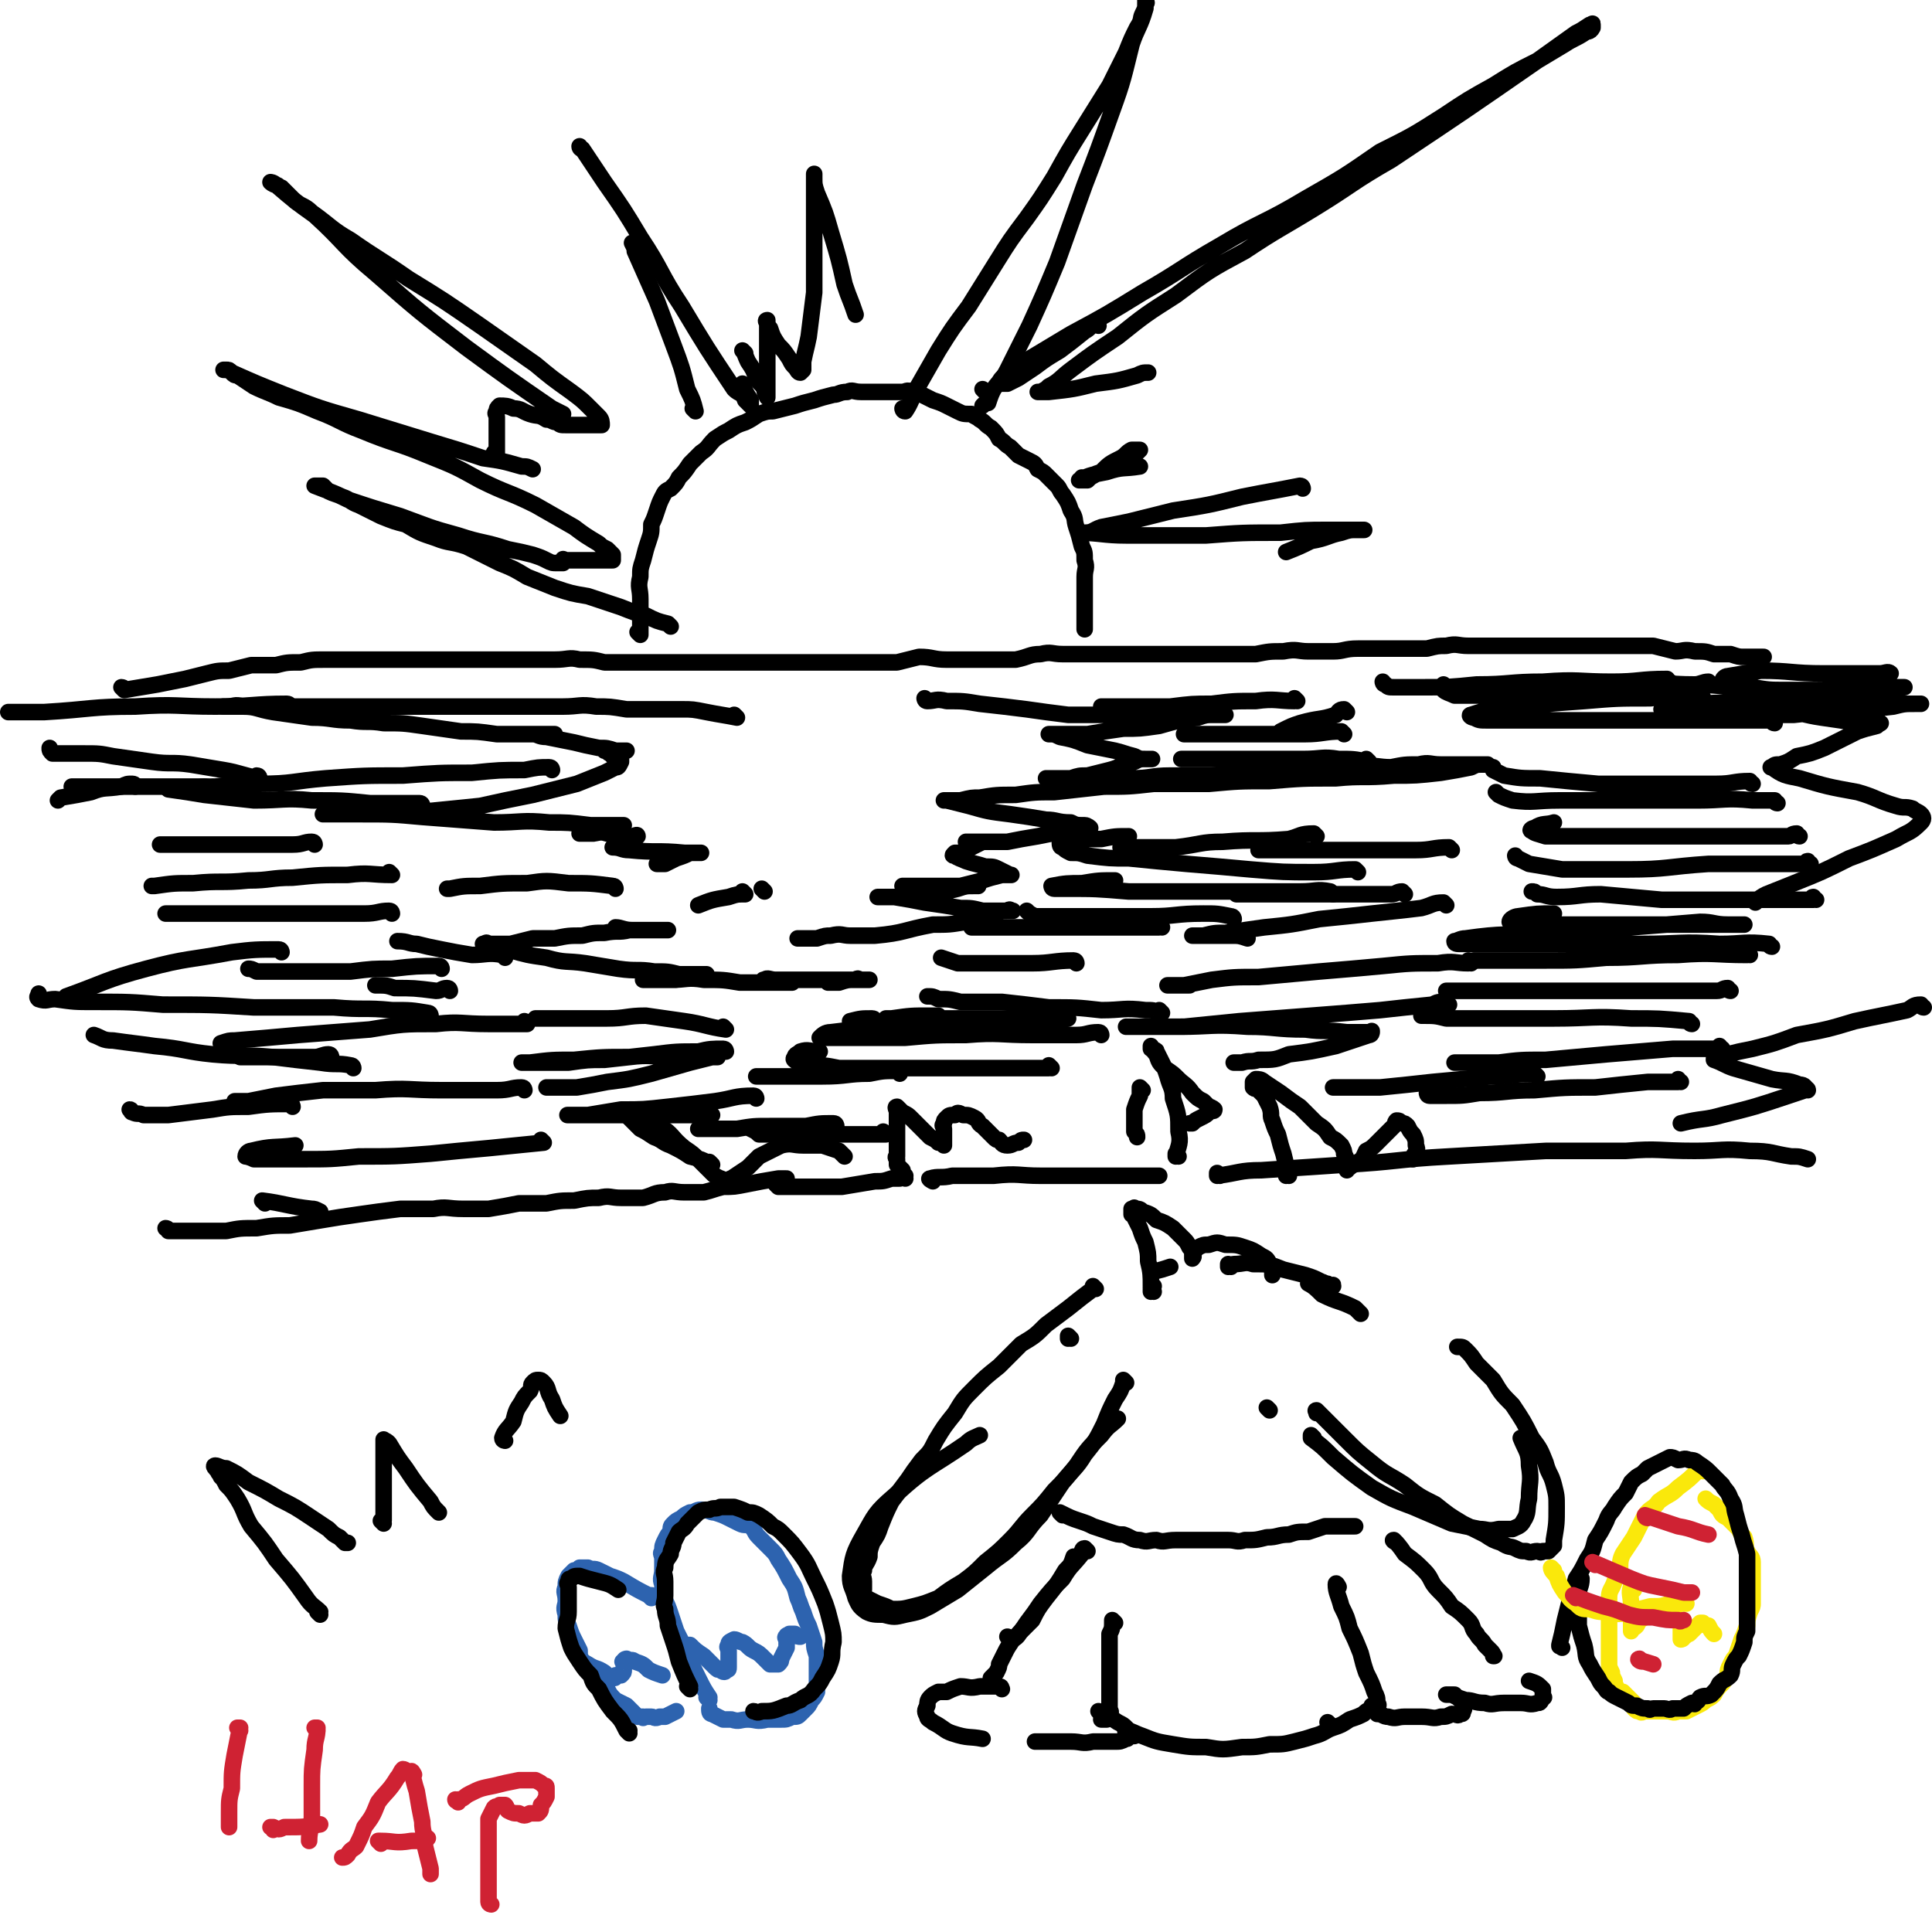 <svg viewBox='0 0 700 700' version='1.1' xmlns='http://www.w3.org/2000/svg' xmlns:xlink='http://www.w3.org/1999/xlink'><g fill='none' stroke='rgb(0,0,0)' stroke-width='6' stroke-linecap='round' stroke-linejoin='round'><path d='M418,468c0,0 -1,-1 -1,-1 0,0 0,0 0,1 0,0 0,0 0,0 '/><path d='M388,485c0,0 -1,-1 -1,-1 0,0 0,0 0,1 0,0 0,0 0,0 '/><path d='M397,467c0,0 -1,-1 -1,-1 0,0 0,0 0,1 0,0 0,0 0,0 -4,3 -4,3 -9,7 -4,3 -4,3 -8,6 -4,4 -4,4 -9,7 -4,4 -4,4 -8,8 -5,4 -5,4 -9,8 -4,4 -4,4 -7,9 -4,5 -4,5 -7,10 -2,4 -2,4 -5,7 -3,4 -3,4 -5,7 -3,4 -3,4 -6,8 -2,4 -2,4 -4,9 -1,3 -1,3 -3,6 -1,3 -1,3 -1,5 -1,3 -2,3 -2,5 -1,2 0,2 0,4 0,1 0,1 0,3 0,1 -1,1 0,1 0,2 0,2 1,2 2,1 2,1 4,2 3,1 3,1 5,2 4,0 4,0 8,-1 4,-1 4,-1 9,-3 4,-3 4,-3 9,-6 4,-3 4,-3 8,-7 5,-4 5,-4 9,-8 4,-4 4,-5 8,-9 4,-4 4,-4 8,-9 4,-4 4,-4 8,-9 4,-6 4,-6 9,-11 3,-4 3,-3 6,-6 '/><path d='M460,511c0,0 -1,-1 -1,-1 '/><path d='M418,466c0,0 -1,-1 -1,-1 0,0 0,1 0,1 0,-4 0,-5 -1,-9 0,-3 0,-3 -1,-7 -1,-2 -1,-2 -2,-5 -1,-2 -1,-2 -2,-4 0,-1 0,-1 -1,-1 0,-1 0,-1 0,-2 1,0 1,-1 1,0 2,0 2,0 3,1 3,1 3,1 5,3 3,1 3,1 6,3 2,2 2,2 4,4 1,1 1,1 2,3 1,1 1,1 1,3 1,0 0,1 0,1 0,0 0,0 0,0 0,-1 0,-1 0,-2 1,-1 1,-1 2,-2 2,-1 2,-1 4,-1 3,-1 3,-1 6,0 4,0 4,0 7,1 3,1 3,1 6,3 2,1 2,1 3,3 1,2 1,2 1,4 '/><path d='M418,461c0,0 -1,-1 -1,-1 0,0 0,1 0,1 4,-1 4,-1 7,-2 '/><path d='M478,512c0,0 -1,-1 -1,-1 0,0 0,0 0,1 0,0 0,0 0,0 1,0 -1,-1 0,-1 4,4 5,5 10,10 5,5 5,5 10,9 6,5 6,4 12,8 5,4 5,4 11,7 5,4 5,4 10,7 4,2 4,2 8,4 3,2 3,2 6,3 3,2 3,1 5,2 2,1 2,1 4,1 2,1 2,0 4,0 1,0 1,1 2,0 1,0 1,0 2,0 1,-1 1,-1 2,-2 0,-1 0,-1 0,-2 1,-6 1,-6 1,-12 0,-4 0,-4 -1,-8 -1,-4 -2,-4 -3,-8 -2,-5 -2,-5 -5,-9 -3,-6 -3,-6 -7,-12 -4,-4 -4,-4 -7,-9 -3,-3 -3,-3 -6,-6 -2,-3 -2,-3 -4,-5 -1,-1 -1,-1 -3,-1 '/><path d='M385,549c0,0 -1,-1 -1,-1 0,0 0,0 0,0 0,0 0,0 0,0 1,1 0,0 0,0 0,0 0,0 0,0 0,0 0,0 0,0 1,1 0,0 0,0 0,0 0,0 0,0 4,2 4,2 7,3 3,1 3,1 5,2 3,1 3,1 6,2 3,1 3,1 5,1 3,1 3,2 6,2 3,1 3,0 6,0 3,1 3,0 7,0 3,0 3,0 6,0 3,0 3,0 7,0 3,0 3,0 6,0 3,0 3,1 6,0 4,0 4,0 8,-1 4,0 4,-1 8,-1 3,-1 3,-1 7,-1 3,-1 3,-1 6,-2 2,0 2,0 5,0 2,0 2,0 3,0 1,0 1,0 2,0 1,0 1,0 1,0 '/><path d='M390,565c0,0 -1,-1 -1,-1 0,0 1,0 0,0 -1,3 -1,3 -3,5 -3,5 -3,5 -7,10 -3,4 -3,4 -5,8 -2,2 -2,2 -4,4 -1,1 -1,2 -3,3 0,0 -1,0 -2,-1 '/><path d='M394,562c0,0 -1,-1 -1,-1 -1,0 -1,1 -1,2 -4,5 -4,4 -7,9 -4,4 -4,4 -8,9 -2,3 -2,3 -5,7 -2,3 -2,3 -5,6 -2,3 -2,3 -3,5 -1,2 -1,2 -2,4 0,1 0,1 -1,3 -1,1 -1,1 -2,2 0,0 0,0 0,0 '/><path d='M404,588c0,0 -1,-1 -1,-1 0,0 0,0 0,0 0,3 0,3 -1,5 0,4 0,4 0,8 0,4 0,4 0,7 0,4 0,4 0,8 0,2 0,2 0,4 0,1 1,1 0,2 0,1 0,1 -1,2 -1,0 -1,0 -2,0 '/><path d='M399,621c0,0 -1,-1 -1,-1 0,0 0,0 0,0 0,0 0,0 0,0 4,2 4,2 7,4 2,1 2,1 3,2 1,1 1,1 2,2 0,0 1,1 1,1 0,0 -1,0 -2,0 -1,1 0,1 -1,1 -2,1 -2,1 -4,1 -4,0 -4,0 -8,0 -4,1 -4,0 -8,0 -3,0 -3,0 -6,0 -2,0 -2,0 -5,0 -1,0 -1,0 -2,0 '/><path d='M363,612c0,0 -1,-1 -1,-1 0,0 0,0 0,0 0,0 0,0 0,0 1,1 1,0 0,0 -3,0 -4,0 -7,0 -4,1 -4,0 -7,0 -3,1 -3,1 -5,2 -2,0 -2,0 -3,0 -2,1 -2,1 -3,2 -1,1 -1,2 -1,3 -1,2 -1,2 0,4 0,1 1,1 2,2 4,2 4,3 7,4 6,2 6,1 11,2 '/><path d='M506,559c0,0 -2,-1 -1,-1 1,1 2,2 4,5 4,3 4,3 7,6 3,3 2,4 5,7 3,3 3,3 5,6 3,2 3,2 6,5 2,2 1,3 3,5 1,2 2,2 3,4 1,1 1,1 2,2 1,1 1,1 1,2 1,0 0,0 0,0 '/><path d='M485,575c0,0 -1,-2 -1,-1 0,3 1,4 2,8 2,4 2,4 3,8 2,4 2,4 4,9 1,4 1,4 2,7 2,4 2,4 3,7 1,2 1,2 1,4 1,1 0,1 0,2 0,1 0,1 0,2 1,0 1,0 1,0 2,1 2,1 3,1 3,1 3,0 6,0 3,0 3,0 6,0 4,0 4,1 7,0 2,0 2,0 4,-1 2,0 2,1 3,0 1,0 1,0 1,-1 1,-1 0,-1 0,-2 0,-1 1,-1 0,-2 0,0 -1,0 -2,-1 0,0 0,0 -1,-1 -1,0 -1,0 -2,0 0,0 -1,0 -1,0 0,0 1,0 2,0 2,1 2,1 5,2 3,0 3,1 7,1 3,1 3,0 7,0 3,0 3,0 6,0 3,0 3,1 6,0 1,0 1,0 2,-2 1,0 0,0 0,-1 0,-1 0,-1 0,-2 -2,-2 -2,-2 -5,-3 '/><path d='M409,628c0,0 -2,-1 -1,-1 2,0 3,1 6,2 5,2 5,2 11,3 6,1 6,1 12,1 6,1 6,1 13,0 5,0 5,0 10,-1 5,0 5,0 9,-1 4,-1 4,-1 7,-2 4,-1 4,-2 7,-3 3,-1 3,-1 6,-3 3,-1 3,-1 5,-2 1,-1 1,-1 3,-2 0,0 0,0 0,-1 '/><path d='M482,625c0,0 -1,-1 -1,-1 '/><path d='M446,459c0,0 -1,-1 -1,-1 0,0 0,1 0,1 1,0 1,-1 2,-1 4,0 4,-1 7,0 6,0 6,0 11,2 4,1 4,1 8,2 3,1 3,1 5,2 2,1 2,1 4,2 1,0 1,0 1,0 0,-1 0,0 -1,0 -1,-1 -1,-1 -2,-1 -1,-1 -1,0 -2,0 0,0 0,0 -1,0 -1,0 -1,0 -2,0 0,0 -1,-1 -1,0 2,1 3,2 5,4 6,3 6,2 12,5 1,1 1,1 2,2 '/><path d='M408,501c0,0 -1,-1 -1,-1 0,0 0,0 0,1 0,0 0,0 0,0 -1,3 -1,3 -3,6 -2,4 -2,4 -4,9 -3,6 -3,6 -7,11 -3,5 -4,5 -8,10 -4,6 -4,6 -8,12 -5,5 -4,6 -9,10 -5,5 -5,4 -11,9 -5,4 -5,4 -10,8 -5,3 -5,3 -10,6 -4,2 -4,2 -9,3 -4,1 -4,1 -8,0 -3,0 -4,0 -6,-1 -3,-2 -3,-3 -4,-5 -1,-4 -2,-4 -2,-8 1,-7 1,-8 5,-15 4,-7 4,-8 11,-14 12,-11 13,-10 26,-19 2,-2 3,-2 5,-3 '/><path d='M476,521c0,0 -1,-1 -1,-1 0,0 0,0 0,1 0,0 0,0 0,0 4,3 4,3 8,7 7,6 7,6 14,11 7,4 7,4 15,7 7,3 7,3 14,6 5,1 5,1 10,2 3,0 3,1 7,0 2,0 3,0 5,0 2,-1 3,-1 4,-3 2,-3 1,-4 2,-8 0,-6 1,-6 0,-12 0,-5 -1,-5 -3,-10 '/></g>
<g fill='none' stroke='rgb(45,99,175)' stroke-width='6' stroke-linecap='round' stroke-linejoin='round'><path d='M257,616c0,0 -1,-1 -1,-1 0,0 0,0 1,0 0,0 0,0 0,0 -2,-3 -2,-3 -4,-7 -2,-4 -2,-4 -4,-9 -2,-4 -2,-4 -4,-8 -1,-3 -1,-3 -2,-6 -1,-3 -1,-3 -2,-5 -1,-3 -1,-3 -1,-6 -1,-2 0,-3 0,-5 0,-2 0,-2 0,-4 0,-2 -1,-2 0,-3 0,-2 0,-2 1,-4 1,-2 1,-2 2,-3 0,-2 0,-2 1,-3 1,-1 1,-1 3,-2 1,-1 1,-1 3,-2 2,0 2,-1 4,-1 3,0 3,1 5,1 3,1 3,1 5,2 2,1 2,1 4,2 2,1 2,0 4,1 2,2 1,2 3,4 2,2 2,2 4,4 2,2 2,2 3,4 2,3 2,3 4,7 2,3 2,3 3,7 1,2 1,3 2,5 1,3 1,3 2,5 1,3 1,3 2,6 0,2 0,2 1,5 0,2 0,2 0,4 0,1 0,1 0,3 0,2 0,2 0,4 0,1 0,1 0,2 -1,2 -1,2 -2,3 -1,2 -1,2 -2,3 -1,1 -1,1 -2,2 -1,1 -1,1 -3,1 -2,1 -2,1 -4,1 -3,0 -3,0 -5,0 -4,1 -4,0 -7,0 -3,0 -3,1 -6,0 -2,0 -2,0 -3,0 -2,-1 -2,-1 -4,-2 -1,0 -1,-1 -1,-2 '/><path d='M236,579c0,0 -1,-1 -1,-1 0,0 0,0 1,0 0,0 0,0 0,0 0,1 0,0 -1,0 -4,-2 -4,-2 -9,-5 -2,-1 -2,-1 -5,-2 -2,-1 -2,-1 -4,-2 -2,-1 -2,0 -4,-1 -1,0 -1,0 -1,0 -1,0 -1,0 -2,0 -1,1 -1,1 -2,1 -1,1 -1,1 -2,2 -1,2 -1,2 -1,4 -1,2 0,2 0,5 0,2 -1,2 0,5 0,2 0,2 1,4 1,3 1,3 2,5 1,2 1,2 2,4 0,2 0,2 1,4 1,2 2,2 3,3 1,2 1,2 2,4 2,2 2,2 4,3 1,2 1,2 3,4 2,1 2,1 4,2 1,1 1,1 2,2 1,1 1,1 2,2 1,0 1,0 2,0 0,1 0,0 1,0 1,0 1,0 2,0 1,0 1,1 3,0 1,0 1,0 2,0 2,-1 2,-1 4,-2 '/><path d='M250,597c0,0 -1,-1 -1,-1 0,0 0,0 1,0 0,0 0,0 0,0 2,2 2,2 5,4 2,2 2,2 4,4 1,1 1,1 2,1 1,1 2,1 2,0 1,0 1,0 1,-1 0,-1 0,-1 0,-2 0,-1 0,-1 0,-2 0,-1 0,-1 0,-2 0,-1 -1,-1 0,-2 0,-1 0,-1 2,-2 1,0 2,1 3,1 2,1 2,2 4,3 2,1 2,1 4,3 1,1 1,1 2,2 1,0 1,0 2,0 0,0 1,0 1,0 1,-1 1,-1 1,-2 1,-2 1,-2 2,-4 0,-1 0,-1 0,-3 0,0 -1,-1 0,-1 0,-1 0,0 1,-1 1,0 1,0 2,0 1,1 1,1 2,1 '/><path d='M210,601c0,0 -1,-1 -1,-1 1,1 2,2 4,3 3,2 3,1 6,3 1,1 1,1 3,2 1,0 1,0 1,-1 1,0 2,0 2,0 1,-1 1,-1 1,-2 0,-1 0,-1 0,-2 0,-1 -1,-1 0,-1 0,-1 1,-1 1,-1 2,1 2,0 3,1 3,1 3,1 5,3 2,1 2,1 5,2 '/></g>
<g fill='none' stroke='rgb(250,232,11)' stroke-width='6' stroke-linecap='round' stroke-linejoin='round'><path d='M617,533c-1,0 -1,-1 -1,-1 0,0 0,0 0,0 0,0 0,0 0,0 0,1 0,0 0,0 0,0 0,0 0,0 0,0 0,0 0,0 -4,4 -4,4 -8,7 -3,3 -3,2 -7,5 -2,3 -3,2 -5,5 -2,4 -2,4 -4,8 -2,3 -2,3 -4,6 -1,2 -1,3 -1,5 -1,3 -1,3 -2,5 -1,3 -2,3 -2,6 0,2 0,2 0,5 0,3 0,3 0,5 0,3 0,3 0,5 0,3 0,3 0,5 0,2 0,2 0,3 0,2 0,2 1,4 0,1 0,1 1,3 0,1 0,1 1,3 1,1 1,1 2,1 1,1 1,1 2,2 1,1 1,1 2,2 0,1 0,1 0,2 1,1 1,1 2,1 1,1 1,0 2,0 1,0 1,0 2,0 2,0 2,0 4,0 1,0 1,0 2,0 2,0 2,1 4,0 2,0 2,0 3,0 2,-1 2,-1 4,-2 2,-1 2,-1 3,-2 2,-1 2,-1 3,-2 1,-2 1,-2 3,-4 1,-1 1,-2 2,-3 0,-2 0,-2 1,-4 1,-2 1,-2 2,-3 1,-3 1,-3 2,-6 1,-2 1,-2 2,-5 0,-2 0,-2 1,-5 1,-2 1,-2 1,-3 0,-2 0,-2 0,-4 0,-2 0,-2 0,-3 0,-2 0,-2 0,-4 0,-2 0,-2 0,-4 0,-2 -1,-2 -2,-4 -1,-2 0,-2 -1,-5 -1,-1 -1,-1 -2,-3 -2,-2 -2,-2 -4,-4 -2,-1 -2,-1 -3,-3 -1,-1 -1,-1 -2,-2 -2,-1 -2,-1 -3,-2 '/><path d='M592,576c-1,0 -1,-1 -1,-1 0,0 0,0 0,0 0,0 0,0 0,0 0,1 0,-1 0,0 -1,2 0,3 0,7 0,2 0,2 0,4 0,2 0,2 0,4 0,0 0,1 0,1 0,0 0,0 0,-1 1,0 1,0 2,-1 1,-2 1,-2 3,-3 1,-1 2,-1 3,-2 2,0 2,-1 3,-1 1,-1 1,-1 2,-1 1,0 1,0 1,0 2,2 1,2 2,4 1,1 2,1 2,3 0,2 0,2 0,3 0,1 0,2 0,2 0,0 1,0 1,-1 1,0 1,-1 2,-1 1,-1 1,-1 2,-2 1,-1 1,-1 2,-2 0,0 1,0 1,0 1,1 1,1 2,1 1,2 1,2 2,3 0,0 0,0 0,0 '/></g>
<g fill='none' stroke='rgb(0,0,0)' stroke-width='6' stroke-linecap='round' stroke-linejoin='round'><path d='M228,628c0,0 -1,-1 -1,-1 0,0 0,0 1,0 0,0 0,0 0,0 0,1 0,0 -1,0 -2,-4 -2,-4 -5,-7 -3,-4 -3,-4 -5,-8 -2,-2 -2,-2 -3,-5 -2,-2 -2,-2 -4,-5 -2,-3 -2,-3 -3,-5 -1,-3 -1,-3 -2,-7 0,-3 1,-3 1,-6 0,-2 0,-2 0,-4 0,-2 0,-2 0,-3 0,-1 0,-1 0,-2 0,-1 -1,-1 0,-2 0,-1 0,-1 1,-1 1,-1 1,-1 3,-1 3,1 3,1 7,2 4,1 4,1 7,3 '/><path d='M250,612c0,0 -1,-1 -1,-1 0,0 1,1 1,0 -2,-4 -2,-4 -4,-9 -1,-4 -1,-4 -2,-7 -1,-3 -1,-3 -2,-6 0,-3 -1,-3 -1,-6 -1,-2 0,-2 0,-5 0,-2 0,-2 0,-5 0,-3 -1,-3 0,-5 0,-3 1,-3 2,-5 0,-2 1,-2 1,-4 1,-2 1,-2 2,-4 1,-1 2,-1 3,-3 2,-2 2,-2 4,-4 2,-1 2,-1 4,-1 2,-1 2,0 4,-1 3,0 3,0 5,0 3,1 3,1 5,2 2,0 2,0 4,1 3,2 3,2 5,4 2,1 2,1 4,3 3,3 3,3 6,7 3,4 3,5 5,9 2,4 2,4 4,9 1,3 1,3 2,7 1,4 1,4 1,7 -1,4 0,4 -1,7 -1,3 -1,3 -3,6 -1,2 -1,2 -3,4 -2,3 -3,2 -5,4 -3,1 -3,2 -5,2 -5,2 -5,2 -9,2 -2,1 -2,0 -3,0 '/><path d='M566,597c0,0 -1,-1 -1,-1 0,0 0,1 0,0 1,-4 1,-4 2,-9 1,-4 1,-4 2,-8 1,-3 1,-3 2,-7 2,-3 2,-3 4,-7 2,-3 2,-3 3,-7 2,-3 2,-3 4,-7 1,-3 2,-3 3,-5 2,-3 2,-3 4,-5 1,-2 1,-2 2,-4 2,-2 2,-2 4,-3 1,-1 1,-1 2,-2 2,-1 2,-1 4,-2 2,-1 2,-1 4,-2 1,0 1,0 3,1 2,0 2,-1 4,0 1,0 2,0 3,1 3,2 3,2 5,4 2,2 2,2 4,4 1,2 2,2 3,5 2,3 1,3 2,6 1,4 1,4 2,7 1,4 1,3 2,7 0,3 0,3 0,6 0,3 0,3 0,5 0,4 0,4 0,7 0,2 0,2 0,5 0,3 0,3 0,5 -1,2 -1,2 -1,4 -1,3 -1,3 -2,5 -1,1 -1,1 -2,3 -1,2 0,2 -1,4 -2,2 -2,1 -4,3 -1,2 -1,2 -3,4 -2,1 -2,0 -4,1 -1,1 0,1 -2,2 0,1 0,0 -1,0 -2,1 -2,1 -3,2 -2,0 -2,0 -4,0 -1,1 -2,0 -3,0 -2,0 -2,0 -4,0 -1,0 -1,1 -2,0 -2,0 -2,0 -4,-1 -2,0 -2,0 -3,-1 -2,-1 -2,-1 -4,-2 -2,-1 -2,-1 -3,-2 -1,0 -1,-1 -2,-2 -1,-1 -1,-1 -2,-3 -2,-3 -2,-3 -3,-5 -2,-3 -1,-3 -2,-7 -1,-3 -1,-3 -2,-7 0,-3 0,-3 0,-6 0,-3 0,-3 0,-5 0,-3 1,-3 1,-6 '/></g>
<g fill='none' stroke='rgb(250,232,11)' stroke-width='6' stroke-linecap='round' stroke-linejoin='round'><path d='M563,569c0,0 -1,-1 -1,-1 0,0 0,0 0,0 0,0 0,0 0,0 1,1 0,0 0,0 0,1 1,2 2,3 1,3 1,3 3,6 2,2 1,2 4,4 2,2 2,2 5,2 3,1 3,1 6,1 4,1 4,1 9,0 3,-1 3,-1 7,-2 4,0 4,0 7,-1 3,0 3,0 5,0 1,0 1,0 1,0 '/></g>
<g fill='none' stroke='rgb(207,34,51)' stroke-width='6' stroke-linecap='round' stroke-linejoin='round'><path d='M571,579c0,0 -1,-1 -1,-1 0,0 0,0 0,0 5,2 5,2 11,4 4,1 4,1 9,3 4,1 4,1 9,1 5,1 5,1 9,1 1,1 1,0 2,0 '/><path d='M578,567c0,0 -1,-1 -1,-1 0,0 0,0 0,0 7,3 7,3 14,6 5,2 5,2 10,3 5,1 5,1 9,2 2,0 2,0 3,0 '/><path d='M597,550c-1,0 -1,-1 -1,-1 0,0 0,0 0,0 6,2 6,2 12,4 6,1 6,2 11,3 '/><path d='M595,602c-1,0 -2,-1 -1,-1 1,1 2,1 5,2 '/></g>
<g fill='none' stroke='rgb(0,0,0)' stroke-width='6' stroke-linecap='round' stroke-linejoin='round'><path d='M61,446c0,0 0,-1 -1,-1 0,0 1,0 1,1 0,0 0,0 0,0 2,0 2,0 3,0 5,0 5,0 9,0 4,0 4,0 9,0 5,-1 5,-1 11,-1 6,-1 6,-1 12,-1 6,-1 6,-1 12,-2 6,-1 6,-1 13,-2 7,-1 7,-1 15,-2 6,0 6,0 12,0 5,-1 5,0 11,0 5,0 5,0 9,0 6,-1 6,-1 11,-2 5,0 5,0 10,0 5,-1 5,-1 10,-1 5,-1 5,-1 9,-1 4,-1 4,0 8,0 4,0 4,0 8,0 4,-1 4,-2 8,-2 3,-1 3,0 7,0 3,0 3,0 7,0 4,-1 3,-1 7,-2 4,0 4,0 9,-1 5,-1 5,-1 11,-2 1,0 1,0 3,0 '/><path d='M282,430c0,0 -1,-1 -1,-1 0,0 0,0 1,1 0,0 0,0 0,0 5,0 5,0 11,0 6,0 6,0 12,0 6,-1 6,-1 12,-2 3,0 3,0 6,-1 2,0 2,0 3,0 1,-1 2,0 2,0 0,0 0,0 0,0 -1,-1 0,-1 0,-1 -1,-1 -1,-1 -1,-2 -1,-1 -1,-1 -2,-2 0,-1 0,-1 0,-2 -1,-1 0,-1 0,-1 0,-1 0,-1 0,-2 0,-2 0,-2 0,-4 0,-1 0,-1 0,-3 0,-2 0,-2 0,-4 0,0 0,0 0,-1 0,-1 0,-1 0,-2 0,-1 -1,-2 0,-2 0,0 1,1 2,2 2,1 2,1 3,2 2,2 2,2 4,4 2,2 2,2 3,3 2,1 2,1 3,2 1,0 1,0 2,1 0,0 0,0 0,0 0,-1 0,-1 0,-2 0,0 0,0 0,-1 0,-2 0,-2 0,-3 0,-1 -1,-1 0,-2 0,-1 0,-1 1,-2 1,-1 1,-1 3,-1 1,-1 1,-1 3,0 2,0 2,0 4,1 2,1 1,2 3,3 2,2 2,2 4,4 1,1 1,1 2,1 1,1 1,2 3,2 2,0 2,-1 4,-1 1,-1 1,-1 2,-1 '/><path d='M414,395c0,0 -1,-1 -1,-1 0,0 0,0 0,1 0,1 0,1 0,2 -1,2 -1,2 -2,5 0,2 0,2 0,5 0,1 0,2 0,3 1,1 1,1 1,2 '/><path d='M427,419c0,0 -1,-1 -1,-1 0,0 0,1 0,1 1,-4 2,-5 1,-9 0,-6 0,-6 -2,-12 0,-4 -1,-4 -2,-8 -1,-3 -1,-3 -2,-5 -1,-2 -1,-2 -2,-4 0,-1 -1,0 -2,-1 0,-1 0,-1 0,-1 0,0 0,0 0,0 1,2 1,2 2,3 1,3 1,3 3,5 3,2 3,2 5,4 2,2 3,2 5,5 2,2 2,2 4,3 1,1 1,1 2,2 1,0 2,1 2,1 0,1 -1,0 -2,1 -1,1 -1,1 -3,2 -2,1 -2,1 -3,2 -1,0 -1,0 -1,0 '/><path d='M338,428c0,0 -2,-1 -1,-1 3,-1 4,0 8,-1 8,0 8,0 15,0 9,-1 9,0 17,0 8,0 8,0 16,0 7,0 7,0 15,0 6,0 6,0 12,0 0,0 0,0 0,0 '/><path d='M467,426c0,0 -1,-1 -1,-1 0,0 0,1 0,1 0,-4 0,-4 -1,-8 -1,-3 -1,-3 -2,-7 -1,-2 -1,-2 -2,-5 -1,-2 0,-2 -1,-5 -1,-2 -1,-2 -2,-4 -1,-1 -1,-1 -2,-2 -1,-1 -1,0 -2,-1 0,-1 0,-1 0,-2 1,-1 1,-1 1,-1 1,0 2,0 3,1 3,2 3,2 6,4 4,3 4,3 7,5 3,3 3,3 6,6 3,2 3,2 5,5 2,1 2,1 4,3 1,2 1,2 1,3 1,2 1,2 1,3 0,1 0,1 0,2 0,1 0,1 0,1 0,0 0,-1 1,-1 1,-1 2,-1 3,-2 2,-1 2,-2 3,-4 2,-1 2,-1 4,-3 2,-2 2,-2 4,-4 1,-1 1,-1 2,-2 1,-1 0,-1 1,-2 1,0 1,0 2,1 1,0 1,0 2,1 1,2 1,2 2,3 1,2 1,2 1,4 1,2 0,2 -1,4 0,0 0,0 0,1 '/><path d='M258,422c0,0 -1,-1 -1,-1 0,0 1,1 1,1 -4,-2 -4,-2 -8,-3 -3,-2 -3,-2 -7,-4 -3,-1 -3,-2 -6,-3 -3,-2 -3,-2 -5,-3 -1,-1 -1,-1 -2,-2 -1,-1 -1,-1 -2,-2 0,0 0,-1 0,-1 0,-1 0,-1 0,0 2,0 2,0 4,1 4,2 4,1 7,3 5,3 4,4 9,8 3,2 3,2 6,5 2,2 2,2 4,4 1,1 1,1 3,2 1,0 1,1 2,1 1,0 1,-1 2,-1 3,-2 3,-2 6,-4 2,-2 2,-2 4,-4 4,-2 4,-2 8,-4 4,-1 4,0 8,0 4,0 4,0 7,0 3,1 3,1 6,2 1,1 1,1 2,2 '/><path d='M96,436c0,0 -1,-1 -1,-1 8,1 9,2 18,3 1,0 1,0 3,1 '/><path d='M442,426c0,0 -1,-1 -1,-1 0,0 0,1 0,1 8,-1 8,-2 16,-2 15,-1 15,-1 30,-2 19,-1 19,-2 38,-3 17,-1 17,-1 35,-2 14,0 14,0 29,0 12,-1 12,0 25,0 10,0 10,-1 20,0 8,0 8,1 15,2 3,0 3,0 6,1 '/><path d='M45,250c0,0 0,-1 -1,-1 0,0 1,1 1,1 6,-1 6,-1 12,-2 5,-1 5,-1 10,-2 4,-1 4,-1 8,-2 4,-1 4,-1 8,-1 4,-1 4,-1 8,-2 4,0 4,0 9,0 4,-1 4,-1 9,-1 4,-1 4,-1 9,-1 3,0 3,0 7,0 4,0 4,0 9,0 4,0 4,0 7,0 4,0 4,0 7,0 4,0 4,0 9,0 3,0 3,0 6,0 5,0 5,0 10,0 5,0 5,0 11,0 4,0 4,0 8,0 5,0 5,0 9,0 5,0 5,-1 9,0 5,0 5,0 9,1 5,0 5,0 9,0 4,0 4,0 9,0 4,0 4,0 8,0 4,0 4,0 8,0 4,0 4,0 8,0 3,0 3,0 7,0 3,0 3,0 7,0 4,0 4,0 7,0 5,0 5,0 9,0 5,0 5,0 9,0 4,0 4,0 8,0 4,0 4,0 8,0 4,0 4,0 9,0 4,-1 4,-1 8,-2 5,0 5,1 10,1 4,0 4,0 8,0 4,0 4,0 9,0 4,0 4,0 8,0 5,-1 5,-2 9,-2 4,-1 4,0 8,0 4,0 4,0 7,0 4,0 4,0 7,0 4,0 4,0 7,0 4,0 4,0 8,0 5,0 5,0 9,0 4,0 4,0 7,0 4,0 4,0 7,0 5,0 5,0 9,0 5,0 5,0 9,0 5,-1 5,-1 10,-1 5,-1 5,0 9,0 5,0 5,0 9,0 4,0 4,-1 9,-1 4,0 4,0 9,0 4,0 4,0 8,0 4,0 4,0 8,0 4,-1 4,-1 7,-1 4,-1 4,0 8,0 3,0 3,0 7,0 4,0 4,0 8,0 4,0 4,0 9,0 4,0 4,0 9,0 5,0 5,0 9,0 5,0 5,0 9,0 4,0 4,0 8,0 4,0 4,0 8,0 4,1 4,1 8,2 3,0 3,-1 7,0 4,0 4,0 7,1 3,0 3,0 6,0 3,1 3,1 5,1 2,0 2,0 4,0 1,0 1,0 3,0 '/><path d='M232,230c0,0 -1,-1 -1,-1 0,0 0,0 1,1 0,0 0,0 0,0 0,-3 0,-3 0,-5 0,-4 0,-4 0,-8 0,-4 -1,-4 0,-8 0,-3 0,-3 1,-6 1,-4 1,-4 2,-7 1,-3 1,-3 1,-6 1,-2 1,-2 2,-5 1,-3 1,-3 2,-5 1,-2 1,-2 3,-3 2,-2 2,-2 3,-4 2,-2 2,-2 4,-5 2,-2 2,-2 4,-4 3,-2 2,-2 5,-5 3,-2 3,-2 5,-3 3,-2 3,-2 6,-3 2,-1 2,-1 5,-3 3,-1 3,-1 5,-1 4,-1 4,-1 8,-2 3,-1 3,-1 7,-2 3,-1 3,-1 7,-2 2,0 2,-1 5,-1 2,-1 2,0 5,0 1,0 1,0 3,0 2,0 2,0 4,0 1,0 1,0 3,0 2,0 2,0 5,0 1,0 2,-1 3,0 2,0 2,1 4,1 2,1 2,1 4,2 3,1 3,1 5,2 2,1 2,1 4,2 2,1 2,1 5,1 1,1 2,1 3,2 2,1 2,2 4,3 2,2 2,2 3,4 2,1 2,2 4,3 2,2 2,2 3,3 2,1 2,1 4,2 2,1 2,1 3,3 2,1 2,1 3,2 2,2 2,2 4,4 1,1 1,2 2,3 2,3 2,3 3,6 2,3 1,3 2,6 1,3 1,3 2,7 1,2 1,2 1,5 1,3 0,3 0,6 0,3 0,3 0,6 0,3 0,3 0,5 0,2 0,2 0,4 0,1 0,1 0,2 0,1 0,1 0,2 0,0 0,0 0,0 '/><path d='M243,227c0,0 0,0 -1,-1 -4,-1 -4,-1 -8,-3 -4,-1 -4,-1 -9,-3 -6,-2 -6,-2 -12,-4 -6,-1 -6,-1 -12,-3 -5,-2 -5,-2 -10,-4 -5,-3 -5,-3 -10,-5 -6,-3 -6,-3 -12,-6 -6,-2 -6,-1 -11,-3 -6,-2 -6,-2 -11,-5 -4,-1 -4,-1 -9,-3 -4,-2 -4,-2 -8,-4 -3,-1 -3,-2 -6,-3 -2,-1 -3,-1 -5,-2 -1,-1 -1,-1 -2,-2 0,0 -1,0 -1,0 -1,0 -2,0 -2,0 5,2 6,2 12,5 9,3 9,3 19,6 11,4 10,4 21,7 9,3 9,2 18,5 5,1 5,1 9,2 3,1 3,1 5,2 2,1 2,1 4,1 1,0 1,0 2,0 0,0 0,0 0,0 0,-1 0,-1 0,-1 0,-1 0,0 1,0 2,0 2,0 4,0 2,0 2,0 5,0 2,0 2,0 4,0 1,0 1,0 3,0 1,0 1,0 1,0 0,-1 0,-1 0,-2 -1,-1 -1,-1 -2,-2 -2,-1 -2,-1 -3,-2 -5,-3 -5,-3 -9,-6 -7,-4 -7,-4 -14,-8 -10,-5 -10,-4 -20,-9 -9,-5 -9,-5 -19,-9 -12,-5 -12,-4 -24,-9 -8,-3 -8,-4 -16,-7 -7,-3 -7,-3 -14,-5 -4,-2 -5,-2 -9,-4 -3,-2 -3,-2 -6,-4 -1,0 -1,0 -2,-1 -1,-1 -1,-1 -2,-1 0,0 -1,0 -1,0 1,0 2,0 3,1 9,4 9,4 19,8 13,5 13,5 27,9 13,4 13,4 26,8 10,3 10,3 19,6 7,1 7,1 14,3 2,0 2,0 4,1 '/><path d='M180,165c0,0 -1,-1 -1,-1 0,0 0,1 1,1 0,0 0,0 0,0 0,0 -1,-1 -1,-1 0,0 0,1 1,1 0,0 0,0 0,0 0,0 -1,-1 -1,-1 0,0 0,1 1,1 0,0 0,0 0,0 0,0 -1,-1 -1,-1 0,0 1,1 1,1 0,-5 0,-5 0,-10 0,-2 0,-2 0,-4 0,-1 -1,-1 0,-2 0,-1 0,-1 1,-2 2,0 3,0 5,1 3,0 3,1 6,2 3,1 3,0 6,2 2,0 2,1 4,1 1,1 1,1 3,1 1,0 1,0 2,0 0,0 0,0 1,0 2,0 2,0 4,0 1,0 1,0 2,0 1,0 1,0 2,0 1,0 2,0 2,0 0,-1 0,-2 -1,-3 -1,-1 -1,-1 -3,-3 -3,-3 -3,-3 -7,-6 -7,-5 -7,-5 -13,-10 -10,-7 -10,-7 -20,-14 -13,-9 -13,-9 -26,-17 -10,-7 -11,-7 -21,-14 -7,-4 -7,-5 -14,-10 -3,-3 -4,-2 -7,-5 -2,-2 -2,-2 -4,-4 -1,0 -1,-1 -2,-1 -1,-1 -2,-1 -2,-1 0,0 1,1 2,1 7,6 7,6 14,11 11,10 10,11 22,21 16,14 16,14 33,27 15,11 15,11 31,22 2,1 2,1 4,2 '/><path d='M252,149c0,0 -1,-1 -1,-1 0,0 1,1 1,1 -1,-4 -1,-4 -3,-8 -2,-8 -2,-8 -5,-16 -3,-8 -3,-8 -6,-16 -4,-9 -4,-9 -8,-18 0,-1 0,-1 -1,-3 '/><path d='M211,54c0,0 -1,0 -1,-1 0,0 0,1 1,1 4,6 4,6 8,12 7,10 7,10 13,20 8,12 7,13 15,25 9,15 9,15 19,30 2,2 3,1 4,4 1,1 1,1 2,2 0,0 0,0 0,0 0,-1 0,-1 0,-2 -2,-3 -2,-3 -3,-6 '/><path d='M270,128c0,0 -1,-1 -1,-1 1,1 1,2 2,4 2,3 2,3 3,6 1,2 2,2 3,4 0,1 0,1 1,3 0,0 0,0 0,0 0,-1 0,-1 0,-2 0,-4 0,-4 0,-8 0,-5 0,-5 0,-10 0,-2 0,-2 0,-5 0,-1 0,-1 0,-2 0,0 -1,-1 0,-1 0,1 0,2 1,3 1,3 1,3 3,6 2,2 2,2 4,5 1,2 1,2 2,3 1,1 1,2 2,2 0,0 0,0 1,-1 0,-1 0,-1 0,-3 1,-5 1,-4 2,-9 1,-8 1,-8 2,-16 0,-7 0,-7 0,-14 0,-6 0,-6 0,-12 0,-5 0,-5 0,-10 0,-2 0,-2 0,-4 0,-2 0,-2 0,-3 0,0 0,0 0,1 0,3 0,3 1,6 3,7 3,7 5,14 3,10 3,10 5,19 2,6 2,5 4,11 '/><path d='M328,149c0,0 -1,-1 -1,-1 0,0 0,1 1,1 2,-3 2,-4 4,-8 4,-7 4,-7 8,-14 5,-8 5,-8 11,-16 5,-8 5,-8 10,-16 5,-8 5,-8 11,-16 5,-7 5,-7 10,-15 5,-9 5,-9 10,-17 5,-8 5,-8 10,-16 3,-6 3,-6 6,-12 2,-5 2,-5 4,-9 2,-3 1,-3 2,-5 1,-2 1,-2 1,-4 1,0 0,0 0,-1 0,-1 0,-1 0,-1 0,1 0,2 0,4 -2,7 -3,7 -5,13 -3,12 -3,13 -7,24 -5,14 -5,14 -10,27 -5,14 -5,14 -10,28 -5,12 -5,12 -10,23 -4,8 -4,8 -8,16 -2,4 -3,4 -5,7 -1,2 -1,2 -2,5 -1,0 -1,0 -2,1 0,0 0,0 0,0 '/><path d='M357,142c0,0 -1,-1 -1,-1 '/><path d='M398,118c0,0 0,-1 -1,-1 -2,1 -2,2 -4,3 -5,4 -5,4 -9,7 -5,3 -5,3 -9,6 -3,2 -3,2 -6,4 -2,1 -2,1 -4,2 -1,0 -2,0 -2,0 -1,0 -1,-1 0,-2 2,-2 2,-2 5,-4 10,-6 10,-6 20,-12 13,-7 13,-7 26,-15 14,-8 14,-9 28,-17 15,-9 16,-8 31,-17 14,-8 14,-8 27,-17 12,-6 12,-6 23,-13 9,-6 9,-6 18,-11 8,-5 8,-5 16,-9 5,-3 5,-3 10,-6 3,-2 4,-2 7,-4 1,-1 2,0 3,-2 0,0 0,-1 0,-1 0,-1 0,0 -1,0 -3,2 -3,2 -5,3 -7,5 -7,5 -14,10 -26,18 -26,18 -53,36 -14,8 -14,9 -27,17 -13,8 -14,8 -26,16 -13,7 -13,7 -25,16 -11,7 -11,7 -21,15 -9,6 -9,6 -17,12 -4,3 -4,4 -8,6 -1,1 -1,1 -3,2 0,0 -1,0 -1,0 2,0 2,0 4,0 9,-1 9,-1 17,-3 8,-1 8,-1 15,-3 2,-1 2,-1 4,-1 '/><path d='M393,174c0,0 -1,-1 -1,-1 0,0 0,1 0,1 4,-1 4,-2 7,-3 4,-2 4,-2 8,-4 2,-1 2,-1 4,-2 1,-1 1,-1 2,-2 0,0 0,0 0,0 -1,0 -1,0 -3,0 -2,1 -2,2 -4,3 -4,2 -4,2 -7,5 -3,1 -3,1 -5,3 -1,0 -1,0 -2,0 -1,0 -1,0 -1,0 4,-2 5,-2 10,-3 6,-2 6,-1 12,-2 '/><path d='M472,177c0,0 0,-1 -1,-1 -10,2 -11,2 -21,4 -12,3 -12,3 -25,5 -8,2 -8,2 -16,4 -5,1 -5,1 -10,2 -3,1 -3,2 -6,2 -1,0 -2,0 -2,0 7,0 9,1 17,1 15,0 15,0 29,0 13,-1 13,-1 27,-1 9,-1 9,-1 17,-1 5,0 5,0 9,0 2,0 4,0 4,0 1,0 -1,0 -2,0 -3,0 -3,0 -6,1 -5,1 -5,2 -11,3 -4,2 -4,2 -9,4 '/><path d='M267,260c0,0 -1,-1 -1,-1 0,0 1,1 1,1 -5,-1 -6,-1 -11,-2 -5,-1 -5,-1 -9,-1 -4,0 -4,0 -8,0 -6,0 -6,0 -12,0 -6,-1 -6,-1 -11,-1 -6,-1 -6,0 -12,0 -5,0 -5,0 -10,0 -6,0 -6,0 -12,0 -5,0 -5,0 -11,0 -5,0 -5,0 -10,0 -4,0 -4,0 -9,0 -6,0 -6,0 -11,0 -5,0 -5,0 -9,0 -4,0 -4,0 -8,0 -4,0 -4,0 -8,0 -3,0 -3,0 -7,0 -4,0 -4,0 -7,0 -3,0 -3,0 -5,0 -2,0 -2,0 -4,0 -2,0 -2,0 -4,0 0,0 0,0 -1,0 -1,0 -1,0 -2,0 -1,0 -1,0 -2,0 -1,0 -1,0 -1,0 -1,0 -1,0 -2,0 0,0 1,0 1,0 3,0 3,-1 6,0 5,0 5,1 11,2 7,1 7,1 14,2 7,0 7,1 14,1 6,1 6,0 12,1 7,0 7,0 14,1 7,1 7,1 14,2 6,0 6,0 13,1 4,0 4,0 9,0 2,0 2,0 5,0 2,0 2,0 5,0 1,0 1,0 1,0 1,0 1,0 1,0 0,0 0,0 0,0 -1,0 -1,0 -2,0 -1,0 -1,0 -2,0 -1,0 -1,0 -2,0 -1,0 -1,0 -2,0 0,0 -1,0 -1,0 -1,0 0,0 1,0 2,0 2,1 5,1 5,1 5,1 10,2 4,1 4,1 9,2 3,0 3,0 6,1 2,0 2,0 3,0 1,0 1,0 1,0 0,0 -1,0 -1,0 -1,0 -1,0 -2,0 -1,0 -1,0 -2,0 -1,0 -1,0 -2,0 0,0 -1,0 -1,0 0,0 0,0 1,0 1,0 0,1 1,1 1,1 1,1 2,2 1,0 2,-1 2,0 0,0 0,1 0,1 -1,2 -1,2 -2,2 -2,1 -2,1 -4,2 -5,2 -5,2 -10,4 -8,2 -8,2 -16,4 -10,2 -10,2 -19,4 -10,1 -10,1 -20,2 -8,1 -8,0 -16,1 -5,0 -5,0 -9,0 -4,0 -4,0 -7,0 -2,0 -2,0 -4,0 0,0 -1,0 -1,0 0,0 0,0 1,0 6,0 6,-1 12,0 12,0 12,0 23,1 13,1 13,1 26,2 10,0 10,-1 20,0 7,0 7,0 15,1 3,0 3,0 7,0 2,0 2,0 4,0 1,0 1,0 1,0 -1,0 -2,0 -3,0 -2,1 -2,1 -4,2 -2,1 -2,0 -4,1 -1,0 -1,0 -2,0 -1,0 -1,0 -2,0 0,0 -1,0 -1,0 1,0 2,0 4,0 3,0 3,-1 6,0 3,0 3,0 5,1 2,0 2,0 4,0 1,0 2,-1 2,0 0,0 -1,1 -2,1 -1,1 -1,1 -3,2 -1,1 -1,1 -2,1 -1,0 -2,0 -2,0 0,0 0,0 0,0 3,0 3,1 6,1 10,1 10,0 20,1 2,0 2,0 4,0 1,0 2,0 2,0 0,0 0,0 0,0 -2,0 -2,0 -4,0 -2,1 -2,1 -5,2 -2,1 -2,1 -4,2 -1,0 -1,0 -2,0 -1,0 -1,0 -1,0 '/><path d='M277,323c0,0 -1,-1 -1,-1 0,0 0,0 1,1 '/><path d='M336,254c0,0 -1,-1 -1,-1 0,0 0,1 1,1 3,0 3,-1 7,0 6,0 6,0 12,1 9,1 9,1 17,2 7,1 7,1 15,2 6,0 6,0 12,0 4,0 4,0 8,0 4,0 4,0 7,0 3,0 3,0 6,0 3,0 3,0 6,0 2,0 2,0 5,0 2,0 2,0 4,0 2,0 2,0 3,0 1,0 1,0 2,0 1,0 1,0 2,0 0,0 0,0 1,0 0,0 1,0 1,0 -1,0 -1,0 -2,0 -1,0 -1,0 -2,0 -3,0 -3,0 -6,1 -7,1 -7,1 -14,3 -7,1 -7,1 -13,1 -7,1 -7,1 -13,2 -4,0 -4,0 -8,0 -2,0 -2,0 -4,0 -1,0 -2,0 -2,0 0,0 0,0 0,0 2,0 2,0 4,1 5,1 5,1 10,3 5,1 5,1 10,2 4,1 3,1 7,2 2,1 2,1 4,1 1,0 2,0 2,0 1,0 0,0 -1,0 0,0 0,0 -1,0 -2,0 -2,0 -4,1 -5,1 -5,2 -9,3 -4,1 -4,1 -8,2 -3,0 -3,0 -6,1 -3,0 -3,0 -6,0 -1,0 -1,0 -2,0 0,0 -1,0 -1,0 0,0 1,0 1,0 2,0 2,0 3,0 6,0 6,0 13,0 7,0 7,0 14,0 7,0 7,-1 14,-1 8,0 8,0 15,0 8,-1 8,-1 16,-2 8,0 8,1 16,1 6,0 6,-1 12,-1 6,-1 6,-1 11,-1 5,-1 5,0 10,0 5,-1 5,-1 10,-1 4,-1 4,0 8,0 4,0 4,0 7,0 3,0 3,0 6,0 1,0 1,0 2,0 1,0 2,0 2,0 0,0 -1,0 -2,0 -2,0 -2,0 -4,1 -5,1 -5,1 -11,2 -9,1 -9,1 -17,1 -11,1 -11,0 -21,1 -12,0 -12,0 -24,1 -11,0 -11,0 -22,1 -10,0 -10,0 -20,0 -9,1 -9,1 -18,1 -9,1 -9,1 -18,2 -7,0 -7,0 -14,1 -7,0 -7,0 -13,1 -3,0 -3,0 -7,1 -2,0 -2,0 -4,0 -1,0 -1,0 -2,0 0,0 1,0 1,0 4,1 4,1 8,2 7,2 7,2 15,3 7,1 7,1 13,2 4,0 4,1 9,1 2,1 2,1 5,1 1,0 2,1 2,1 0,0 -1,-1 -2,0 -4,0 -3,1 -7,1 -5,1 -5,1 -10,2 -6,1 -6,1 -11,2 -4,0 -4,0 -7,0 -2,0 -2,0 -5,0 -1,0 -1,0 -2,0 0,0 -1,0 -1,0 0,0 1,0 2,0 2,0 2,0 4,0 1,0 1,0 3,0 1,0 1,0 2,0 0,0 0,0 -1,0 0,0 0,0 -1,0 -1,0 -1,0 -3,0 -2,1 -2,1 -4,2 -2,1 -2,1 -4,2 0,0 0,0 -1,0 -1,0 -1,0 -1,0 -1,1 -1,1 0,1 1,1 2,1 4,2 3,1 4,1 7,2 3,0 3,0 5,1 2,1 2,1 4,2 0,0 1,0 0,0 -1,0 -2,0 -3,0 -4,1 -4,1 -7,2 -4,1 -4,1 -8,2 -5,0 -5,0 -9,0 -3,0 -3,0 -7,0 -1,0 -1,0 -3,0 -1,0 -1,0 -2,0 0,0 0,0 1,0 1,0 1,0 3,0 3,0 3,0 6,0 5,0 5,0 9,0 3,0 3,0 6,0 1,0 1,0 2,0 0,0 1,0 0,0 0,0 0,0 -1,0 -3,0 -3,0 -6,1 -4,1 -4,1 -9,1 -4,1 -4,1 -8,1 -3,1 -3,1 -7,1 -2,0 -2,0 -4,0 0,0 -1,0 -1,0 0,0 0,0 0,0 3,0 3,0 6,0 6,1 6,1 11,2 7,1 7,1 13,2 4,0 4,0 8,1 3,0 3,0 5,0 2,0 2,0 4,0 1,0 1,0 1,0 1,0 1,0 1,0 -1,0 -1,-1 -2,0 -2,0 -2,0 -4,1 -6,1 -5,2 -11,3 -6,1 -6,1 -12,1 -11,2 -10,3 -21,4 -4,0 -4,0 -9,0 -3,0 -3,-1 -7,0 -2,0 -2,0 -5,1 -2,0 -2,0 -4,0 -1,0 -1,0 -2,0 0,0 0,0 -1,0 0,0 0,0 0,0 '/><path d='M270,324c0,0 -1,-1 -1,-1 0,0 1,1 1,1 -3,0 -3,0 -6,1 -6,1 -6,1 -11,3 '/><path d='M224,337c0,0 -1,-1 -1,-1 2,0 3,1 6,1 3,0 3,0 6,0 2,0 2,0 5,0 0,0 0,0 1,0 0,0 1,0 1,0 -1,0 -1,0 -2,0 -2,0 -2,0 -4,0 -4,0 -4,0 -8,0 -4,1 -4,0 -9,1 -4,0 -4,0 -8,1 -5,0 -5,0 -10,1 -4,0 -4,0 -8,0 -4,1 -4,1 -8,2 -3,0 -3,0 -5,0 -1,0 -1,0 -2,0 -1,0 -1,0 -2,0 0,0 -1,0 -1,0 1,0 1,-1 2,0 3,1 3,1 7,2 7,2 7,2 14,3 7,2 7,1 14,2 6,1 6,1 12,2 7,1 7,0 13,1 5,0 5,0 9,1 3,0 3,0 6,0 2,0 2,0 3,0 0,0 1,0 1,0 -2,0 -3,0 -6,0 -2,1 -2,1 -5,2 -2,0 -2,0 -5,0 -2,0 -2,0 -3,0 -1,0 -1,0 -2,0 -1,0 -2,0 -2,0 0,0 1,0 2,0 4,0 4,0 8,0 6,0 6,-1 12,0 7,0 7,0 13,1 5,0 5,0 11,0 2,0 2,0 5,0 1,0 1,0 2,0 1,0 1,0 1,0 -1,0 -1,0 -2,0 -1,0 -1,0 -2,0 -1,0 -1,0 -2,0 -1,0 -1,0 -2,0 -1,0 -1,0 -2,-1 0,0 -1,0 0,0 1,-1 2,0 4,0 5,0 5,0 10,0 6,0 6,0 12,0 4,0 4,0 8,0 1,0 1,0 3,0 0,0 0,0 1,0 0,0 -1,0 -1,0 -1,0 -1,0 -2,0 -1,0 -1,-1 -2,0 -3,0 -3,0 -6,1 -2,0 -2,0 -4,0 0,0 0,0 0,0 '/><path d='M317,370c0,0 0,-1 -1,-1 -4,0 -4,0 -8,1 '/><path d='M163,359c0,0 0,-1 -1,-1 -2,0 -2,1 -4,1 -8,-1 -8,-1 -15,-1 -3,-1 -3,-1 -7,-1 '/><path d='M160,351c0,0 0,-1 -1,-1 -8,0 -8,0 -17,1 -7,0 -7,0 -15,1 -7,0 -7,0 -15,0 -5,0 -5,0 -11,0 -4,0 -4,0 -8,0 -2,-1 -2,-1 -3,-1 '/><path d='M142,331c0,0 0,-1 -1,-1 -4,0 -4,1 -9,1 -8,0 -8,0 -17,0 -9,0 -9,0 -18,0 -8,0 -8,0 -16,0 -7,0 -7,0 -14,0 -3,0 -3,0 -7,0 '/><path d='M142,317c0,0 -1,-1 -1,-1 0,0 1,1 1,1 -8,0 -8,-1 -16,0 -10,0 -10,0 -20,1 -8,0 -8,1 -16,1 -10,1 -10,0 -20,1 -7,0 -7,0 -14,1 -1,0 -1,0 -1,0 '/><path d='M114,306c0,0 0,-1 -1,-1 -3,0 -3,1 -7,1 -9,0 -9,0 -17,0 -8,0 -8,0 -16,0 -6,0 -6,0 -12,0 -2,0 -2,0 -3,0 '/><path d='M153,292c0,0 0,-1 -1,-1 -1,0 -1,0 -3,0 -7,0 -7,0 -15,0 -10,-1 -10,-1 -21,-1 -10,-1 -10,0 -21,0 -9,-1 -9,-1 -18,-2 -6,-1 -6,-1 -13,-2 '/><path d='M200,279c0,0 0,-1 -1,-1 -4,0 -4,0 -9,1 -9,0 -9,0 -19,1 -12,0 -12,0 -25,1 -14,0 -14,0 -28,1 -12,1 -12,2 -24,2 -8,1 -8,0 -16,1 -5,0 -5,0 -10,1 -2,0 -2,0 -3,0 '/><path d='M87,287c0,0 0,-1 -1,-1 0,0 1,1 1,1 -6,-1 -6,-1 -13,-2 -8,0 -8,0 -16,0 -8,0 -8,0 -15,0 -6,0 -6,0 -12,0 -3,0 -3,0 -5,0 '/><path d='M49,285c0,0 0,-1 -1,-1 -2,0 -2,0 -4,1 -6,1 -6,0 -11,2 -5,1 -5,1 -11,2 0,0 0,0 -1,1 '/><path d='M94,282c0,0 0,-1 -1,-1 0,0 1,1 1,1 -6,-1 -7,-2 -13,-3 -6,-1 -6,-1 -12,-2 -7,-1 -7,0 -14,-1 -7,-1 -7,-1 -14,-2 -5,-1 -5,-1 -11,-1 -4,0 -4,0 -7,0 -2,0 -3,0 -4,0 -1,-1 -1,-1 -1,-2 0,0 0,0 0,0 '/><path d='M105,256c0,0 0,-1 -1,-1 -12,0 -13,1 -26,1 -14,0 -14,-1 -29,0 -16,0 -16,1 -33,2 -5,0 -5,0 -10,0 -1,0 -1,0 -3,0 0,0 0,0 0,0 '/><path d='M120,383c0,0 0,-1 -1,-1 -2,0 -3,1 -5,1 -6,0 -6,0 -12,0 -4,0 -4,0 -9,0 -2,0 -2,0 -5,0 -1,0 -1,0 -1,0 '/><path d='M128,387c0,0 0,-1 -1,-1 -5,-1 -5,0 -11,-1 -9,-1 -9,-1 -17,-2 -11,-1 -11,0 -22,-1 -10,-1 -10,-2 -21,-3 -7,-1 -8,-1 -15,-2 -4,0 -4,-1 -7,-2 '/><path d='M156,368c0,0 0,-1 -1,-1 -6,-1 -6,-1 -13,-1 -10,-1 -10,0 -21,-1 -14,0 -14,0 -29,0 -16,-1 -16,-1 -33,-1 -12,-1 -12,-1 -25,-1 -7,0 -7,0 -14,-1 -3,0 -3,1 -6,0 -1,-1 0,-1 0,-2 '/><path d='M191,371c0,0 -1,-1 -1,-1 0,0 1,1 1,1 -7,0 -7,0 -14,0 -10,0 -10,-1 -19,0 -12,0 -12,0 -24,2 -13,1 -13,1 -26,2 -11,1 -11,1 -23,2 -2,0 -2,0 -5,1 '/><path d='M190,395c0,0 0,-1 -1,-1 -4,0 -4,1 -9,1 -10,0 -10,0 -20,0 -12,0 -12,-1 -24,0 -9,0 -9,0 -19,0 -9,1 -9,1 -17,2 -5,1 -5,1 -10,2 -2,0 -2,0 -4,0 -1,0 -1,0 -1,0 '/><path d='M197,414c0,0 -1,-1 -1,-1 0,0 0,0 1,1 0,0 0,0 0,0 -10,1 -10,1 -20,2 -11,1 -11,1 -21,2 -13,1 -13,1 -26,1 -10,1 -10,1 -20,1 -6,0 -6,0 -13,0 -2,0 -2,0 -5,0 -2,-1 -3,-1 -3,-1 0,-1 1,-2 2,-2 8,-2 8,-1 16,-2 '/><path d='M183,347c0,0 0,-1 -1,-1 -5,-1 -6,0 -11,0 -6,-1 -6,-1 -11,-2 -5,-1 -5,-1 -9,-2 -3,0 -3,-1 -7,-1 '/><path d='M223,322c0,0 0,-1 -1,-1 -8,-1 -8,-1 -16,-1 -8,-1 -8,-1 -15,0 -9,0 -9,0 -17,1 -6,0 -6,0 -11,1 -1,0 -1,0 -1,0 '/><path d='M263,373c0,0 -1,-1 -1,-1 0,0 1,1 1,1 -7,-1 -8,-2 -15,-3 -7,-1 -7,-1 -14,-2 -7,0 -7,1 -14,1 -7,0 -7,0 -14,0 -5,0 -5,0 -10,0 -1,0 -1,0 -2,0 '/><path d='M263,381c0,0 0,-1 -1,-1 -4,0 -5,0 -9,1 -8,0 -8,0 -16,1 -9,1 -9,1 -18,2 -6,0 -6,0 -13,1 -5,0 -5,0 -10,0 -2,0 -2,0 -4,0 -2,0 -3,0 -3,0 0,0 2,0 3,0 8,-1 8,-1 16,-1 10,-1 10,-1 20,-1 8,-1 8,0 17,0 4,0 4,0 9,0 2,0 2,0 4,0 1,0 1,0 2,0 0,0 -1,0 -1,0 -1,0 -1,-1 -1,0 -4,1 -4,1 -8,2 -7,2 -7,2 -14,4 -8,2 -8,2 -16,3 -5,1 -5,1 -11,2 -4,0 -4,0 -7,0 -2,0 -2,0 -3,0 0,0 -1,0 -1,0 0,0 0,0 1,0 '/><path d='M274,398c0,0 0,-1 -1,-1 -7,0 -7,1 -14,2 -8,1 -8,1 -17,2 -9,1 -9,1 -17,1 -6,1 -6,1 -12,2 -2,0 -2,0 -5,0 -1,0 -2,0 -2,0 -1,0 0,0 1,0 6,0 6,0 12,0 10,0 10,0 20,0 9,0 9,0 19,0 '/><path d='M303,408c0,0 0,-1 -1,-1 -5,0 -5,0 -10,1 -7,0 -7,0 -13,0 -6,0 -6,0 -12,1 -4,0 -4,0 -7,0 -3,0 -3,0 -6,0 -1,0 -1,0 -1,0 '/><path d='M321,411c0,0 -1,-1 -1,-1 0,0 1,1 1,1 -4,0 -4,0 -8,0 -6,0 -6,0 -12,0 -6,0 -6,0 -12,0 -4,0 -4,0 -8,0 -3,0 -3,0 -6,0 -1,-1 -1,-1 -3,-2 '/><path d='M326,389c0,0 0,-1 -1,-1 -5,0 -5,0 -10,1 -8,0 -8,1 -17,1 -7,0 -7,0 -13,0 -5,0 -5,0 -9,0 -1,0 -1,0 -2,0 '/><path d='M381,387c0,0 -1,-1 -1,-1 0,0 1,1 0,1 -7,0 -8,0 -16,0 -11,0 -11,0 -22,0 -10,0 -10,0 -21,0 -8,0 -8,0 -17,0 -5,-1 -5,-1 -10,-1 -2,-1 -3,0 -5,-1 -1,-1 -2,-1 -1,-2 0,-1 1,-1 2,-2 3,-1 3,0 7,0 '/><path d='M399,375c0,0 0,-1 -1,-1 -4,0 -4,1 -8,1 -8,0 -8,0 -16,0 -12,0 -12,-1 -24,0 -11,0 -11,0 -22,1 -8,0 -8,0 -16,0 -5,0 -5,0 -10,0 -2,0 -2,0 -3,0 -1,0 -2,0 -2,0 1,-1 2,-2 4,-2 8,-1 9,-1 17,-2 12,-1 12,-1 24,-1 10,-1 10,-1 21,-1 7,-1 7,-1 13,-1 4,-1 4,0 8,0 1,0 3,0 3,0 0,0 -2,0 -3,0 -4,0 -4,0 -8,0 -9,0 -9,0 -17,0 -9,0 -9,0 -17,0 -7,0 -7,0 -13,0 -3,0 -3,0 -5,0 -1,0 -3,0 -3,0 0,0 1,0 2,0 7,-1 7,-1 14,-1 1,0 1,0 3,0 '/><path d='M421,367c0,0 -1,-1 -1,-1 0,0 1,1 0,1 -2,-1 -2,-1 -5,-1 -8,-1 -8,0 -16,0 -9,-1 -9,-1 -19,-1 -8,-1 -8,-1 -17,-2 -8,0 -8,0 -15,0 -4,-1 -4,-1 -8,-1 -2,-1 -2,-1 -4,-1 '/><path d='M390,349c0,0 0,-1 -1,-1 -7,0 -8,1 -15,1 -8,0 -8,0 -15,0 -6,0 -6,0 -12,0 -3,-1 -3,-1 -6,-2 0,0 0,0 0,0 '/><path d='M421,336c0,0 -1,-1 -1,-1 0,0 1,1 0,1 -7,0 -8,0 -16,0 -9,0 -9,0 -18,0 -8,0 -8,0 -16,0 -5,0 -5,0 -10,0 -3,0 -3,0 -6,0 -1,0 -1,0 -2,0 0,-1 0,-1 0,-1 '/><path d='M447,333c0,0 0,-1 -1,-1 -5,-1 -5,-1 -10,-1 -10,0 -10,1 -19,1 -9,0 -9,0 -17,0 -8,0 -8,0 -16,0 -5,0 -5,0 -9,0 -2,-1 -2,-1 -3,-2 '/><path d='M483,324c0,0 -1,-1 -1,-1 -5,-1 -5,0 -11,0 -8,0 -8,0 -17,0 -12,0 -12,0 -24,0 -11,0 -11,0 -21,0 -12,-1 -12,-1 -23,-1 -2,0 -2,0 -4,0 -1,0 -1,-1 -1,-1 5,-1 6,-1 11,-1 6,-1 6,-1 12,-1 '/><path d='M492,316c0,0 -1,-1 -1,-1 -7,0 -7,1 -15,1 -11,0 -11,0 -23,-1 -11,-1 -11,-1 -23,-2 -11,-1 -11,-1 -21,-2 -7,0 -7,0 -15,-1 -3,-1 -3,-1 -6,-1 -2,-1 -2,-1 -3,-2 -1,0 -1,-1 -1,-2 7,-1 8,-1 15,-1 5,-1 5,-1 10,-1 '/><path d='M477,303c0,0 -1,-1 -1,-1 -5,0 -5,1 -9,2 -12,1 -12,0 -24,1 -8,0 -8,1 -17,2 -7,0 -7,0 -14,0 -3,0 -3,0 -6,0 '/><path d='M496,276c0,0 -1,-1 -1,-1 0,0 1,1 0,1 -4,-1 -5,-1 -10,-1 -6,-1 -6,0 -13,0 -6,0 -6,0 -13,0 -7,0 -7,0 -15,0 -5,0 -5,0 -10,0 -2,0 -2,0 -5,0 0,0 0,0 -1,0 '/><path d='M487,266c0,0 -1,-1 -1,-1 -6,0 -7,1 -13,1 -8,0 -8,0 -17,0 -7,0 -7,0 -14,0 -5,0 -5,0 -10,0 -1,0 -1,0 -3,0 '/><path d='M470,254c0,0 -1,-1 -1,-1 0,0 1,1 0,1 -6,0 -7,-1 -14,0 -8,0 -8,0 -16,1 -7,0 -7,0 -15,1 -7,0 -7,0 -14,0 -4,0 -4,0 -7,0 -2,0 -2,0 -3,0 0,0 0,0 -1,0 '/><path d='M488,258c0,0 -1,-1 -1,-1 -2,0 -2,1 -3,2 -6,2 -6,1 -13,3 -3,1 -3,1 -7,3 '/><path d='M526,308c0,0 -1,-1 -1,-1 -6,0 -6,1 -12,1 -9,0 -9,0 -17,0 -9,0 -9,0 -17,0 -8,0 -8,0 -15,0 -4,0 -4,0 -8,0 '/><path d='M509,324c0,0 -1,-1 -1,-1 -2,0 -2,1 -4,1 -7,0 -7,0 -15,0 -7,0 -7,0 -15,0 -7,0 -7,0 -13,0 -4,0 -4,0 -8,0 -2,0 -2,0 -4,0 0,0 0,0 -1,0 '/><path d='M524,328c0,0 -1,-1 -1,-1 -4,0 -4,1 -8,2 -8,1 -9,1 -18,2 -9,1 -9,1 -19,2 -10,2 -10,2 -20,3 -7,1 -7,1 -14,2 -4,0 -4,0 -8,1 -2,0 -3,0 -4,0 0,0 1,0 2,0 6,0 6,0 12,0 3,0 3,0 6,1 '/><path d='M533,349c0,0 -1,-1 -1,-1 0,0 1,1 0,1 -5,0 -5,-1 -11,0 -10,0 -10,0 -20,1 -11,1 -11,1 -23,2 -11,1 -11,1 -22,2 -9,0 -9,0 -17,1 -5,1 -5,1 -10,2 -3,0 -3,0 -5,0 -1,0 -1,0 -1,0 4,0 4,0 8,0 0,0 0,0 0,0 '/><path d='M525,364c0,0 -1,-1 -1,-1 -3,0 -3,0 -5,1 -10,1 -10,1 -19,2 -12,1 -12,1 -25,2 -13,1 -13,1 -26,2 -10,1 -10,1 -20,2 -6,0 -6,0 -13,0 -3,0 -3,0 -6,0 -1,0 -1,0 -2,0 0,0 1,0 2,0 8,0 8,0 17,0 12,0 12,-1 25,0 10,0 10,1 21,1 7,1 7,0 15,1 3,0 3,0 6,0 1,0 1,0 3,0 0,0 0,-1 0,0 0,0 0,1 -1,1 -6,2 -6,2 -12,4 -9,2 -9,2 -17,3 -5,2 -5,2 -11,2 -3,1 -3,0 -6,1 -2,0 -2,0 -3,0 '/><path d='M557,390c0,0 -1,-1 -1,-1 -8,0 -8,1 -16,1 -10,1 -10,1 -21,2 -9,1 -9,1 -19,2 -5,0 -5,0 -11,0 -3,0 -3,0 -5,0 -1,0 -1,0 -1,0 '/><path d='M609,392c-1,0 -1,-1 -1,-1 0,0 0,1 0,1 -5,0 -6,0 -11,0 -10,1 -10,1 -19,2 -11,0 -11,0 -22,1 -10,0 -10,1 -20,1 -6,1 -6,1 -12,1 -3,0 -3,0 -6,0 -1,0 -1,-1 -1,-1 0,0 0,0 0,0 '/><path d='M624,380c-1,0 -1,-1 -1,-1 0,0 0,0 0,1 0,0 0,0 0,0 -8,0 -8,0 -17,0 -12,1 -12,1 -24,2 -11,1 -11,1 -22,2 -9,0 -9,0 -17,1 -6,0 -6,0 -11,0 -2,0 -2,0 -4,0 -1,0 -1,0 -1,0 '/><path d='M613,371c-1,0 -1,-1 -1,-1 -11,-1 -11,-1 -21,-1 -14,-1 -14,0 -28,0 -11,0 -11,0 -22,0 -8,0 -8,0 -17,0 -4,-1 -4,-1 -9,-1 '/><path d='M627,359c-1,0 -1,-1 -1,-1 -2,0 -2,1 -4,1 -8,0 -8,0 -16,0 -11,0 -11,0 -23,0 -11,0 -11,0 -23,0 -10,0 -10,0 -19,0 -6,0 -6,0 -12,0 -2,0 -2,0 -4,0 -1,0 -1,0 -1,0 '/><path d='M634,346c-1,0 -1,-1 -1,-1 0,0 0,1 0,1 -12,0 -12,-1 -25,0 -13,0 -13,1 -26,1 -11,1 -11,1 -22,1 -8,0 -8,0 -15,0 -4,0 -4,0 -8,0 -1,0 -1,0 -3,0 0,0 0,0 0,0 '/><path d='M642,343c-1,0 -1,-1 -1,-1 -9,-1 -9,0 -18,0 -14,-1 -14,0 -28,0 -12,0 -12,0 -25,0 -11,0 -11,0 -22,0 -7,0 -7,0 -13,0 -3,0 -3,0 -6,0 -1,0 -2,0 -2,-1 1,0 2,-1 4,-1 14,-2 14,-1 28,-2 16,-1 16,-1 32,-2 13,-1 13,-1 25,-2 5,0 5,1 10,1 2,0 2,0 4,0 1,0 2,0 2,0 -1,0 -2,0 -3,0 -3,0 -3,0 -7,0 -11,0 -11,0 -22,0 -13,0 -13,0 -25,0 -8,0 -8,0 -17,0 -4,0 -4,0 -7,0 -2,0 -4,-1 -4,-1 0,-1 2,-2 3,-2 7,-1 7,-1 13,-1 '/><path d='M658,326c-1,0 -1,-1 -1,-1 -1,0 0,1 0,1 -4,0 -4,0 -8,0 -11,0 -11,0 -22,0 -12,0 -12,0 -25,0 -11,-1 -11,-1 -22,-2 -8,0 -8,1 -16,1 -4,0 -4,-1 -7,-1 -1,-1 -1,-1 -2,-1 '/><path d='M656,313c-1,0 -1,-1 -1,-1 -1,0 0,1 0,1 -6,0 -6,0 -13,0 -12,0 -12,0 -23,0 -15,1 -15,2 -29,2 -12,0 -12,0 -24,0 -6,-1 -6,-1 -12,-2 -2,-1 -2,-1 -4,-2 -1,0 -1,-1 -1,-1 '/><path d='M652,303c-1,0 -1,-1 -1,-1 -2,0 -2,1 -3,1 -7,0 -7,0 -15,0 -11,0 -11,0 -22,0 -12,0 -12,0 -23,0 -9,0 -9,0 -19,0 -5,0 -5,0 -9,0 -3,-1 -4,-1 -5,-2 -1,0 0,-1 1,-1 3,-2 4,-1 7,-2 '/><path d='M644,291c-1,0 -1,-1 -1,-1 -4,0 -4,0 -8,0 -10,-1 -10,0 -20,0 -13,0 -13,0 -26,0 -12,0 -12,0 -24,0 -9,0 -9,1 -17,0 -3,-1 -3,-1 -5,-2 -1,-1 -1,-1 -1,-1 '/><path d='M635,284c-1,0 -1,-1 -1,-1 -6,0 -6,1 -12,1 -11,0 -11,0 -21,0 -11,0 -11,0 -22,0 -11,-1 -11,-1 -21,-2 -7,0 -7,0 -13,-1 -2,-1 -2,-1 -4,-2 0,0 0,-1 0,-1 '/><path d='M643,262c-1,0 -1,-1 -1,-1 -9,0 -9,0 -18,0 -12,0 -12,0 -25,0 -14,0 -14,0 -27,0 -10,0 -10,0 -21,0 -6,0 -6,0 -12,0 -3,0 -3,0 -5,-1 -1,0 -2,-1 -1,-1 6,-2 7,-2 13,-2 14,-2 14,-2 28,-3 12,-1 12,-1 24,-1 7,-1 7,0 13,0 3,0 3,0 5,0 1,0 1,0 1,0 0,-1 -1,-1 -1,-1 -4,-1 -4,0 -8,0 -11,0 -11,0 -22,0 -12,0 -12,0 -25,0 -11,0 -11,0 -21,0 -7,0 -7,0 -13,0 -2,-1 -3,-1 -4,-2 -1,-1 0,-1 0,-2 0,0 0,0 0,0 '/><path d='M605,247c-1,0 -1,-1 -1,-1 -10,0 -10,1 -20,1 -12,0 -12,-1 -25,0 -12,0 -12,1 -24,1 -10,1 -10,1 -19,1 -6,0 -6,0 -11,0 -2,0 -2,0 -3,-1 -1,0 -1,-1 -1,-1 '/><path d='M620,248c-1,0 -1,-1 -1,-1 -2,0 -3,1 -5,1 -10,0 -10,-1 -20,0 -12,0 -12,1 -24,1 -10,1 -10,0 -19,1 -7,0 -7,0 -14,1 -3,0 -3,0 -6,0 -1,0 -2,-1 -1,-1 3,-1 4,-1 8,-1 20,-1 20,-1 39,-1 17,0 17,-1 34,0 12,0 12,1 24,1 6,1 6,1 12,1 3,0 3,0 6,0 1,0 1,0 2,0 0,0 -1,0 -1,0 -3,0 -3,0 -6,1 -8,2 -8,2 -16,4 -8,1 -9,1 -17,2 -4,0 -4,0 -8,0 -2,0 -2,0 -4,0 -1,0 -1,0 -1,0 7,-1 7,-2 14,-2 15,-1 15,0 30,0 15,0 15,0 29,0 6,0 6,0 13,0 3,0 3,0 6,0 1,0 2,0 2,0 -1,0 -1,0 -2,0 -4,0 -4,0 -8,1 -9,1 -9,1 -17,2 -10,0 -10,0 -19,1 -6,0 -6,0 -11,0 -3,0 -4,0 -6,0 -2,-1 -3,-1 -3,-2 0,-1 1,-2 2,-2 6,-2 6,-2 13,-3 11,-1 11,0 22,-1 7,-1 7,-2 15,-2 3,0 3,0 6,0 1,0 1,0 2,0 0,0 -1,0 -2,0 -4,0 -4,0 -7,0 -8,0 -8,0 -16,1 -9,0 -9,0 -18,0 -7,0 -7,0 -15,0 -3,0 -3,0 -5,-1 -2,-1 -3,-1 -3,-2 0,-1 1,-2 2,-2 6,-1 6,-1 12,-2 11,0 11,1 23,1 7,0 7,0 14,0 3,0 3,0 6,0 2,0 3,-1 4,0 0,0 0,0 -1,1 -2,1 -2,1 -4,2 -5,2 -5,2 -11,4 -6,2 -6,2 -13,4 -4,1 -4,1 -9,2 -2,0 -2,0 -4,1 -1,0 -2,0 -3,0 0,0 1,0 1,0 2,0 3,-1 5,0 7,0 7,1 14,2 7,1 7,1 13,2 3,0 3,0 6,0 1,0 2,-1 2,0 1,0 0,0 -1,1 -4,1 -4,1 -7,2 -6,3 -6,3 -12,6 -5,2 -5,2 -10,3 -3,2 -3,2 -6,3 -2,0 -2,0 -3,1 0,0 -1,0 0,0 4,3 5,3 10,4 10,3 10,3 21,5 7,2 7,3 14,5 3,1 3,0 6,1 1,1 2,1 3,2 1,1 1,2 0,3 -4,4 -4,3 -9,6 -9,4 -9,4 -17,7 -10,5 -10,5 -20,9 -5,2 -5,2 -10,4 -2,1 -2,1 -4,3 '/><path d='M697,365c-1,0 -1,-1 -1,-1 -3,0 -3,1 -5,2 -9,2 -10,2 -19,4 -10,3 -10,3 -21,5 -8,3 -8,3 -16,5 -5,1 -5,1 -9,2 -2,0 -2,0 -4,1 -1,0 -1,0 -1,1 3,1 4,2 7,3 7,2 7,2 14,4 5,1 5,0 10,2 2,0 2,1 3,2 0,0 0,-1 -1,0 -3,1 -3,1 -6,2 -12,4 -12,4 -24,7 -7,2 -7,1 -15,3 '/><path d='M106,401c0,0 0,-1 -1,-1 -7,0 -8,0 -15,1 -7,0 -7,0 -13,1 -8,1 -8,1 -16,2 -4,0 -4,0 -9,0 -2,-1 -2,0 -4,-1 -1,0 0,-1 -1,-1 '/><path d='M102,345c0,0 0,-1 -1,-1 -8,0 -9,0 -17,1 -16,3 -16,2 -31,6 -15,4 -15,5 -29,10 '/><path d='M116,585c0,0 -1,-1 -1,-1 0,0 1,1 1,0 -2,-2 -3,-2 -5,-5 -5,-7 -5,-7 -11,-14 -4,-6 -4,-6 -9,-12 -3,-5 -2,-5 -5,-10 -2,-3 -2,-3 -4,-5 -1,-2 -1,-2 -2,-3 0,-1 -1,-1 -1,-2 -1,-1 -2,-2 -1,-2 1,0 2,1 4,1 4,2 4,2 8,5 6,3 6,3 11,6 6,3 6,3 12,7 3,2 3,2 6,4 2,2 2,2 4,3 1,1 1,1 2,2 1,0 1,0 1,0 '/><path d='M139,552c0,0 -1,-1 -1,-1 0,0 1,1 1,0 0,-2 0,-3 0,-6 0,-5 0,-5 0,-10 0,-3 0,-3 0,-6 0,-3 0,-3 0,-5 0,-1 0,-1 0,-2 0,0 0,-1 0,0 1,0 1,0 2,1 3,5 3,5 6,9 4,6 4,6 9,12 1,2 1,2 3,4 '/><path d='M183,522c0,0 -1,0 -1,-1 1,-3 2,-3 4,-6 1,-4 1,-4 3,-7 1,-2 1,-2 3,-4 1,-2 0,-2 1,-3 1,-1 1,-1 2,-1 1,0 1,0 2,1 2,2 1,3 3,6 1,3 1,3 3,6 '/></g>
<g fill='none' stroke='rgb(207,34,51)' stroke-width='6' stroke-linecap='round' stroke-linejoin='round'><path d='M87,627c0,0 0,-1 -1,-1 0,0 1,0 1,0 0,0 0,0 0,0 -1,5 -1,5 -2,10 -1,6 -1,6 -1,12 -1,4 -1,4 -1,9 0,2 0,2 0,4 0,1 0,1 0,1 0,0 0,0 0,0 '/><path d='M115,627c0,0 -1,-1 -1,-1 0,0 1,0 1,0 0,4 -1,4 -1,8 -1,7 -1,7 -1,13 0,6 0,6 0,11 0,5 -1,5 -1,9 '/><path d='M99,663c0,0 0,-1 -1,-1 0,0 1,0 1,0 2,1 2,1 4,0 7,0 7,0 13,-1 '/><path d='M147,642c0,0 0,-1 -1,-1 -1,1 -1,2 -2,3 -3,5 -4,5 -7,9 -2,5 -2,5 -5,9 -1,3 -1,3 -3,7 -1,1 -2,1 -3,3 -1,1 -1,1 -2,1 0,0 0,0 0,0 '/><path d='M150,643c0,0 -1,-2 -1,-1 1,3 1,4 2,7 1,6 1,6 2,11 0,4 1,4 1,9 1,4 1,4 2,8 0,1 0,1 0,2 '/><path d='M138,668c0,0 -1,-1 -1,-1 0,0 1,0 1,0 0,0 0,0 0,0 5,0 5,1 11,0 3,0 3,0 6,-1 '/><path d='M166,653c0,0 -1,-1 -1,-1 0,0 0,1 1,0 2,0 2,-1 4,-2 4,-2 4,-2 9,-3 4,-1 4,-1 9,-2 3,0 3,0 6,0 2,1 2,1 3,2 1,0 1,0 1,1 0,1 0,2 0,3 -1,2 -1,2 -2,3 0,2 0,2 -1,3 -2,0 -2,0 -3,0 -2,1 -2,1 -4,0 -2,0 -2,0 -4,-1 -1,-1 0,-1 -1,-2 -1,0 -1,0 -2,0 -1,1 -1,0 -2,1 -1,2 -1,2 -2,4 0,4 0,4 0,8 0,5 0,5 0,10 0,4 0,4 0,8 0,2 0,2 0,4 0,1 1,1 1,1 '/></g>
</svg>